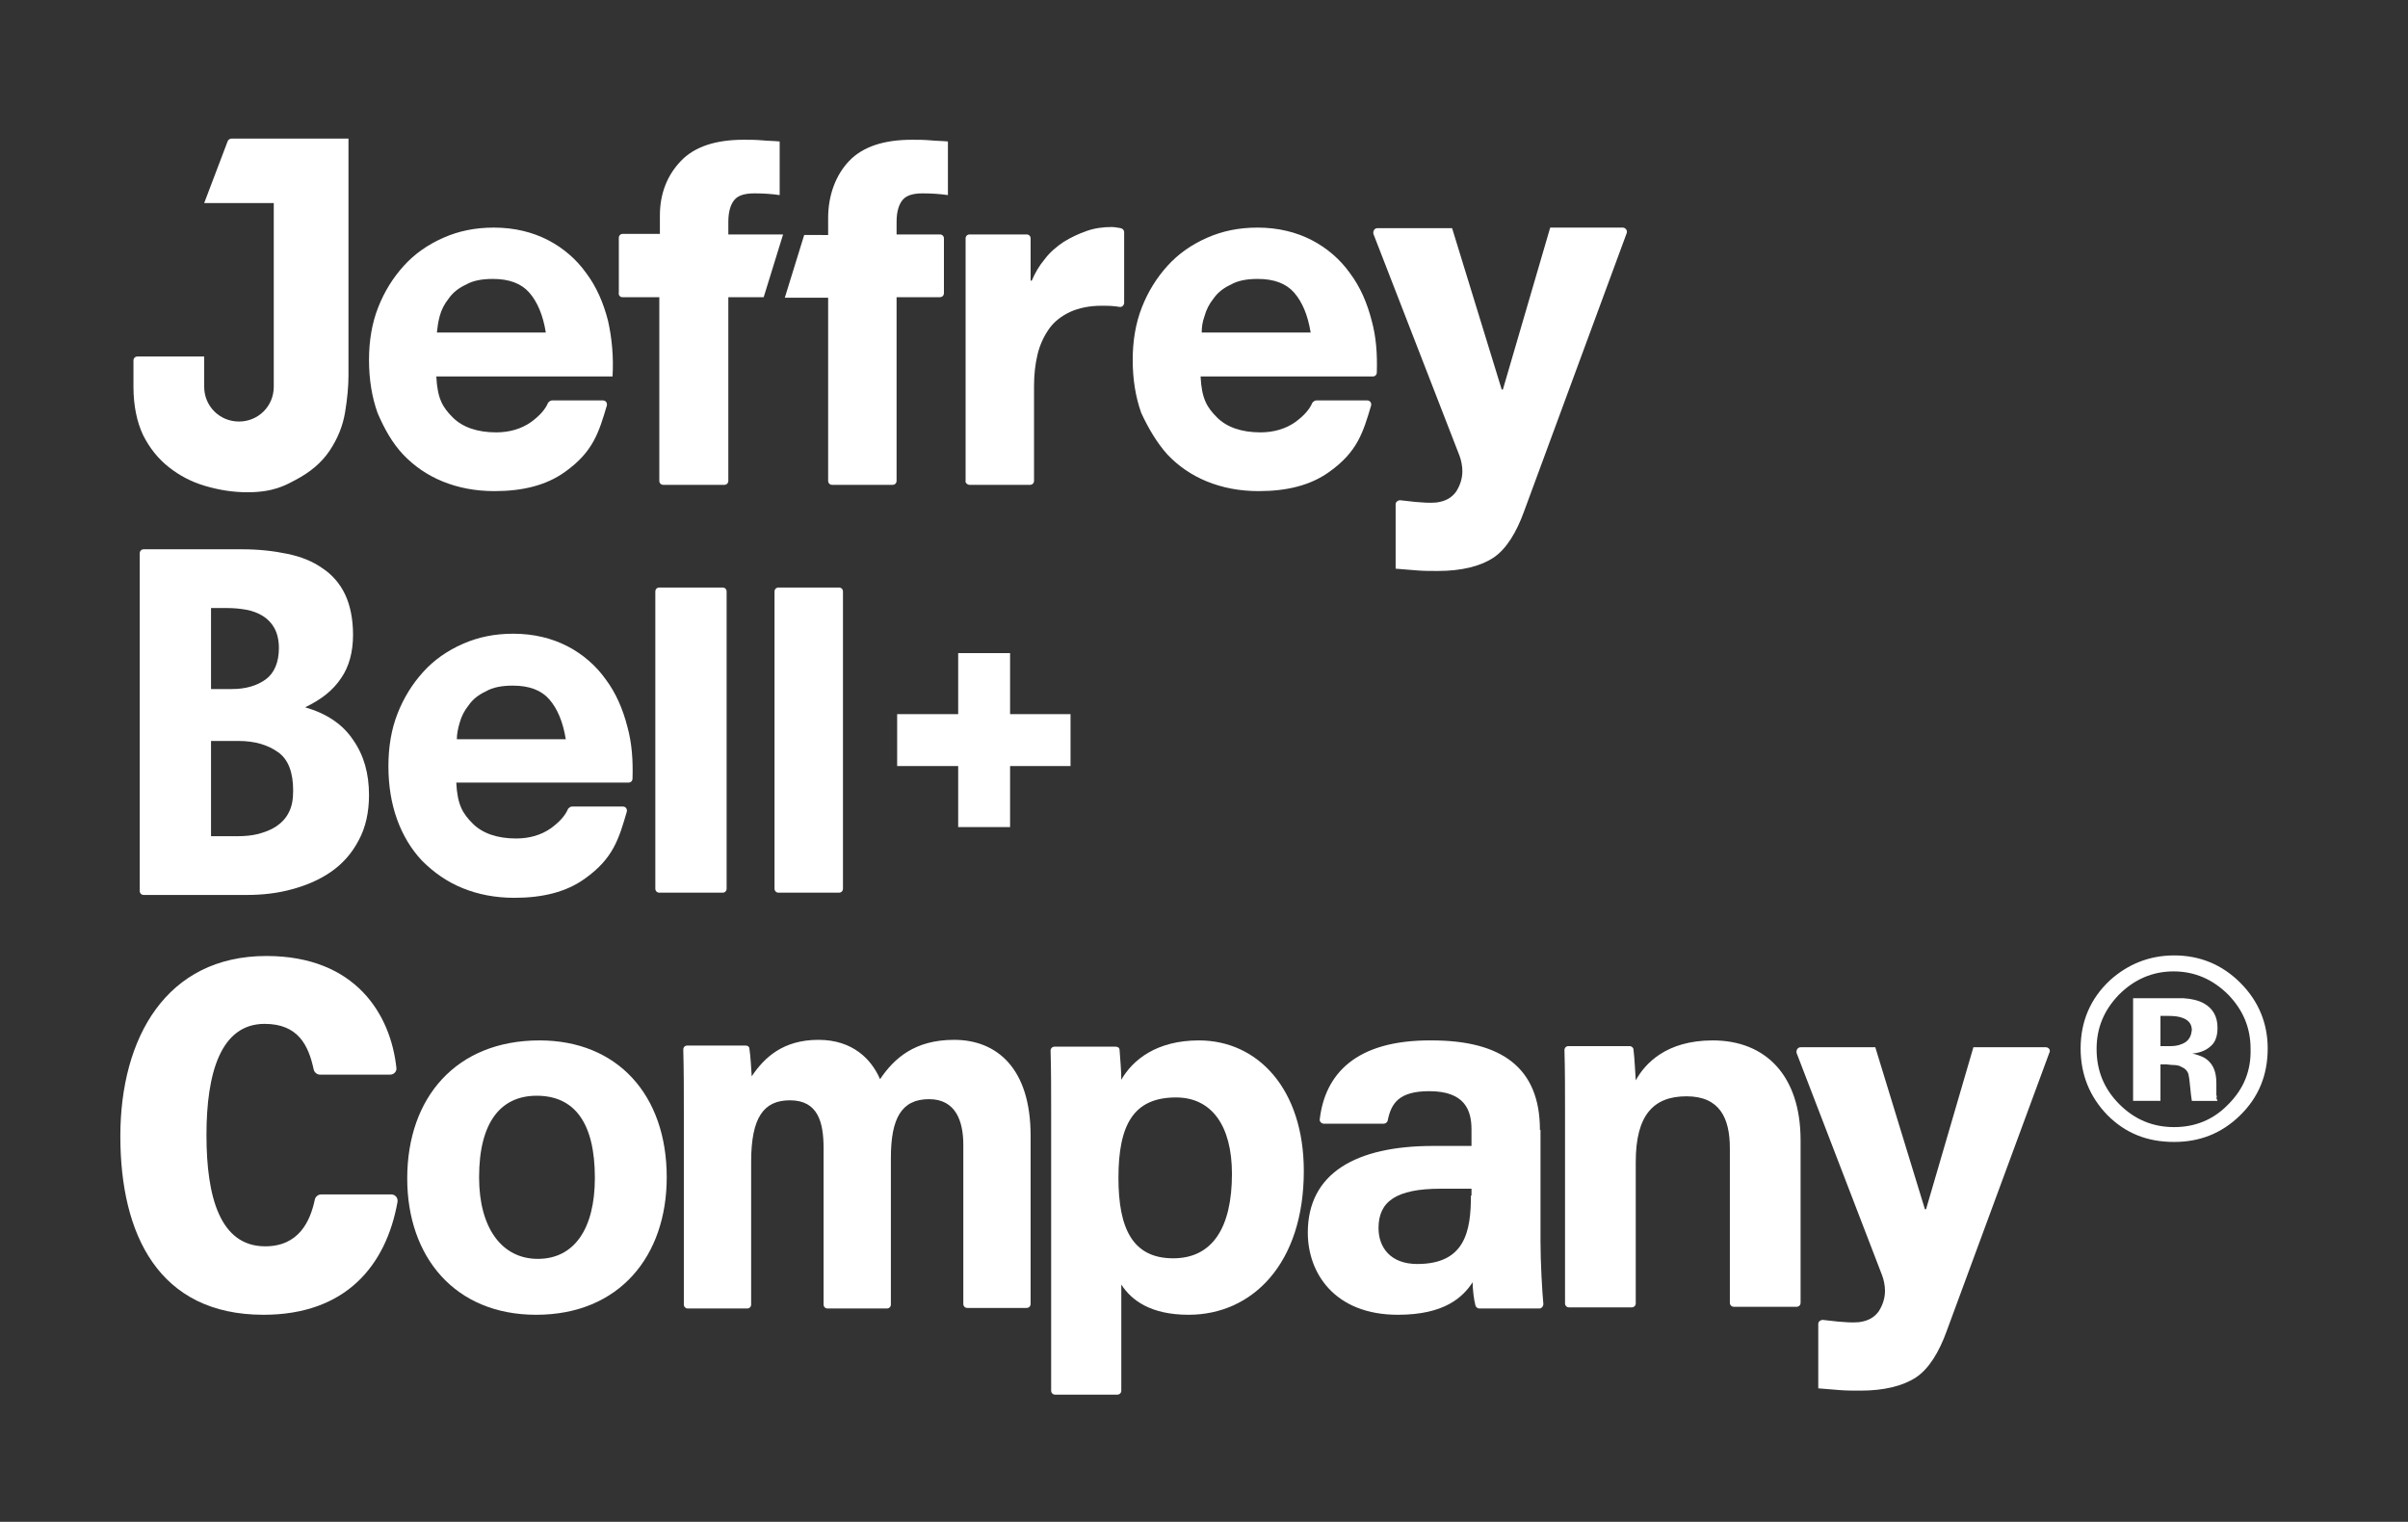 <?xml version="1.0" encoding="utf-8"?>
<!-- Generator: Adobe Illustrator 24.0.3, SVG Export Plug-In . SVG Version: 6.00 Build 0)  -->
<svg version="1.1" id="Layer_1" xmlns="http://www.w3.org/2000/svg" xmlns:xlink="http://www.w3.org/1999/xlink" x="0px" y="0px"
	 viewBox="0 0 422.2 266.8" style="enable-background:new 0 0 422.2 266.8;" xml:space="preserve">
<rect x="0" y="0" width="422.2" height="266.8" fill="#333333" stroke="none"/>
<style type="text/css">
	.st0{fill:#FFFFFF;}
</style>
<g>
	<path class="st0" d="M70.7,79.7c1.9,2,4.2,3.6,6.9,4.7c2.7,1.1,5.7,1.7,9.1,1.7c4.9,0,9.1-1,12.4-3.4c4.9-3.5,5.9-6.9,7.3-11.6
		c0.1-0.5-0.2-0.9-0.7-0.9h-8.9c-0.3,0-0.5,0.2-0.7,0.4c-0.5,1.2-1.5,2.3-3,3.4c-1.7,1.2-3.8,1.8-6.1,1.8c-3.3,0-5.9-0.9-7.6-2.6
		c-1.8-1.8-2.7-3.3-2.9-7.2h30.9c0.2-3.4-0.1-6.7-0.8-9.8c-0.8-3.1-2-5.9-3.8-8.3c-1.7-2.4-4-4.4-6.7-5.8c-2.7-1.4-5.9-2.2-9.5-2.2
		c-3.3,0-6.2,0.6-8.9,1.8c-2.7,1.2-5,2.8-6.9,4.9c-1.9,2.1-3.4,4.5-4.5,7.3s-1.6,5.9-1.6,9.2c0,3.4,0.5,6.5,1.5,9.3
		C67.4,75.2,68.8,77.7,70.7,79.7z M77.1,55.4c0.3-1.1,0.8-2.1,1.6-3.1c0.7-1,1.7-1.8,3-2.4c1.2-0.7,2.8-1,4.7-1c2.9,0,5,0.8,6.4,2.4
		c1.4,1.6,2.4,3.9,2.9,7H76.6C76.7,57.4,76.8,56.5,77.1,55.4z"/>
	<path class="st0" d="M204.7,79.7c1.9,2,4.2,3.6,6.9,4.7s5.7,1.7,9.1,1.7c4.9,0,9.1-1,12.4-3.4c4.9-3.5,5.9-6.9,7.3-11.6
		c0.1-0.5-0.2-0.9-0.7-0.9h-8.9c-0.3,0-0.5,0.2-0.7,0.4c-0.5,1.2-1.5,2.3-3,3.4c-1.7,1.2-3.8,1.8-6.1,1.8c-3.3,0-5.9-0.9-7.6-2.6
		c-1.8-1.8-2.7-3.3-2.9-7.2h30.2c0.4,0,0.7-0.3,0.7-0.7c0.1-3.2-0.1-6.2-0.9-9.1c-0.8-3.1-2-5.9-3.8-8.3c-1.7-2.4-4-4.4-6.7-5.8
		c-2.7-1.4-5.9-2.2-9.5-2.2c-3.3,0-6.2,0.6-8.9,1.8s-5,2.8-6.9,4.9c-1.9,2.1-3.4,4.5-4.5,7.3s-1.6,5.9-1.6,9.2
		c0,3.4,0.5,6.5,1.5,9.3C201.4,75.2,202.9,77.7,204.7,79.7z M211.2,55.4c0.3-1.1,0.8-2.1,1.6-3.1c0.7-1,1.7-1.8,3-2.4
		c1.2-0.7,2.8-1,4.7-1c2.9,0,5,0.8,6.4,2.4c1.4,1.6,2.4,3.9,2.9,7h-19.1C210.7,57.4,210.8,56.5,211.2,55.4z"/>
	<path class="st0" d="M109.1,52.1h6.5v32.2c0,0.4,0.3,0.7,0.7,0.7H127c0.4,0,0.7-0.3,0.7-0.7V52.1h6.2l3.4-11h-9.6v-2.2
		c0-1.8,0.4-3.1,1.1-3.9c0.7-0.8,1.9-1.1,3.5-1.1c1.5,0,3,0.1,4.4,0.3v-9.4c-1-0.1-2.1-0.1-3.1-0.2c-1.1-0.1-2.2-0.1-3.2-0.1
		c-4.9,0-8.6,1.2-11,3.7s-3.7,5.7-3.7,9.6V41h-6.5c-0.4,0-0.7,0.3-0.7,0.7v9.6C108.4,51.7,108.7,52.1,109.1,52.1z"/>
	<path class="st0" d="M145.2,84.3c0,0.4,0.3,0.7,0.7,0.7h10.6c0.4,0,0.7-0.3,0.7-0.7V52.1h7.6c0.4,0,0.7-0.3,0.7-0.7v-9.6
		c0-0.4-0.3-0.7-0.7-0.7h-7.6v-2.2c0-1.8,0.4-3.1,1.1-3.9c0.7-0.8,1.9-1.1,3.5-1.1c1.5,0,3,0.1,4.4,0.3v-9.4c-1-0.1-2.1-0.1-3.1-0.2
		c-1.1-0.1-2.2-0.1-3.2-0.1c-4.9,0-8.6,1.2-11,3.7s-3.7,6.1-3.7,10v3H141l-3.4,11h7.6L145.2,84.3L145.2,84.3z"/>
	<path class="st0" d="M29.6,81.9c1.9,1.5,4,2.6,6.4,3.3c2.4,0.7,4.8,1.1,7.4,1.1c4.5,0,6.6-1.2,8.3-2.1c2.7-1.4,4.7-3.1,6.1-5.2
		c1.4-2.1,2.3-4.3,2.7-6.7c0.4-2.4,0.6-4.6,0.6-6.5V24.3h-13h-7.5c-0.3,0-0.6,0.2-0.7,0.5l-4.1,10.8H48v27.9v4.3
		c0,3.4-2.7,6.1-6.1,6.1s-6.1-2.7-6.1-6.1v-4.3l0,0v-1H24.1c-0.4,0-0.7,0.3-0.7,0.7v4.6c0,3.3,0.6,6.2,1.7,8.5
		C26.2,78.5,27.7,80.4,29.6,81.9z"/>
	<path class="st0" d="M170,85h10.6c0.4,0,0.7-0.3,0.7-0.7V67.7c0-2,0.2-3.8,0.6-5.5c0.4-1.7,1.1-3.2,2-4.5s2.2-2.3,3.7-3
		s3.4-1.1,5.6-1.1c0.7,0,1.5,0,2.3,0.1c0.3,0,0.5,0.1,0.8,0.1c0.4,0.1,0.8-0.3,0.8-0.7V40.7c0-0.3-0.2-0.6-0.6-0.7
		c-0.6-0.1-1.1-0.2-1.6-0.2c-1.5,0-3,0.2-4.4,0.7s-2.7,1.1-4,1.9c-1.2,0.8-2.4,1.8-3.3,3c-1,1.2-1.7,2.4-2.3,3.8h-0.2v-7.4
		c0-0.4-0.3-0.7-0.7-0.7h-10c-0.4,0-0.7,0.3-0.7,0.7v42.5C169.2,84.6,169.6,85,170,85z"/>
	<path class="st0" d="M255.9,79.9c0.3,0.8,0.5,1.8,0.5,2.7c0,1.3-0.4,2.5-1.1,3.6c-0.8,1.1-1.9,1.7-3.5,1.9c-1.2,0.1-2.4,0-3.6-0.1
		c-0.9-0.1-1.8-0.2-2.7-0.3c-0.4,0-0.8,0.3-0.8,0.7v11.3c1.2,0.1,2.5,0.2,3.7,0.3c1.2,0.1,2.4,0.1,3.7,0.1c4.1,0,7.4-0.8,9.7-2.3
		c2.3-1.5,4.1-4.5,5.4-8.1l18-48.8c0.2-0.5-0.2-1-0.7-1h-12.7l-8.3,28.4h-0.2L254.6,40h-13.1c-0.5,0-0.8,0.5-0.7,1L255.9,79.9z"/>
	<path class="st0" d="M358.7,183.6H346l-8.3,28.4h-0.2l-8.7-28.4h-13.1c-0.5,0-0.8,0.5-0.7,1l15,39c0.3,0.8,0.5,1.8,0.5,2.7
		c0,1.3-0.4,2.5-1.1,3.6c-0.8,1.1-1.9,1.7-3.5,1.9c-1.2,0.1-2.4,0-3.6-0.1c-0.9-0.1-1.8-0.2-2.7-0.3c-0.4,0-0.8,0.3-0.8,0.7v11.3
		c1.2,0.1,2.5,0.2,3.7,0.3s2.4,0.1,3.7,0.1c4.1,0,7.4-0.8,9.7-2.3c2.3-1.5,4.1-4.5,5.4-8.1l18-48.8
		C359.6,184.1,359.2,183.6,358.7,183.6z"/>
	<path class="st0" d="M68.6,209.4H56.3c-0.5,0-1,0.4-1.1,0.9c-0.8,3.8-2.8,8.2-8.7,8.2c-7.9,0-10.3-8.6-10.3-19.5
		s2.5-19.5,10.2-19.5c5.9,0,7.7,3.8,8.6,8c0.1,0.5,0.6,0.9,1.1,0.9h12.3c0.7,0,1.2-0.6,1.1-1.2c-1-9.3-7.1-19.6-22.8-19.6
		c-17.5,0-25.6,14.3-25.6,31.6c0,17.2,6.7,31.3,25.1,31.3c14.4,0,21.5-8.6,23.5-19.8C69.8,210,69.3,209.4,68.6,209.4z"/>
	<path class="st0" d="M94.6,182.4c-14.6,0-23.2,10-23.2,24.2c0,13.7,8.3,23.9,22.6,23.9c14.6,0,22.9-10.3,22.9-24.1
		C116.9,191.9,108.2,182.4,94.6,182.4z M94.3,220.7c-6.3,0-10.3-5.4-10.3-14.3c0-9.8,3.9-14.3,10.1-14.3c6.6,0,10.2,4.7,10.2,14.4
		C104.3,215.4,100.7,220.7,94.3,220.7z"/>
	<path class="st0" d="M167.3,182.3c-6.9,0-10.5,3.2-13,6.9c-1.5-3.5-4.8-6.9-10.8-6.9c-6.2,0-9.5,3.1-11.7,6.4
		c-0.1-1.5-0.2-3.5-0.4-4.8c0-0.4-0.3-0.6-0.7-0.6h-10.2c-0.4,0-0.7,0.3-0.7,0.7c0.1,3.7,0.1,7.4,0.1,11.2v33.5
		c0,0.4,0.3,0.7,0.7,0.7H131c0.4,0,0.7-0.3,0.7-0.7v-25c0-7.8,2.2-10.8,6.8-10.8c4.9,0,5.9,3.8,5.9,8.4v27.4c0,0.4,0.3,0.7,0.7,0.7
		h10.4c0.4,0,0.7-0.3,0.7-0.7V203c0-7,1.9-10.3,6.7-10.3c4.7,0,6,3.9,6,8v27.9c0,0.4,0.3,0.7,0.7,0.7H180c0.4,0,0.7-0.3,0.7-0.7
		v-29.5C180.7,187.2,174.7,182.3,167.3,182.3z"/>
	<path class="st0" d="M210.2,182.4c-7.4,0-11.6,3.4-13.6,6.9c0-1.5-0.2-3.8-0.3-5.2c0-0.4-0.3-0.6-0.7-0.6h-10.7
		c-0.4,0-0.7,0.3-0.7,0.7c0.1,3.4,0.1,6.9,0.1,10.4v49.2c0,0.4,0.3,0.7,0.7,0.7h10.9c0.4,0,0.7-0.3,0.7-0.7v-18.6
		c1.8,2.8,5.2,5.3,11.8,5.3c11.2,0,20.2-9,20.2-25.2C228.6,191,220.6,182.4,210.2,182.4z M205.7,220.6c-7.1,0-9.6-5.2-9.6-14.1
		c0-9.4,2.7-14.1,10.1-14.1c6.2,0,9.8,4.9,9.8,13.4C216,215.2,212.6,220.6,205.7,220.6z"/>
	<path class="st0" d="M270,198.1c0-10.9-6.7-15.7-19-15.7c-13.5-0.1-18.7,6.1-19.6,13.8c-0.1,0.4,0.3,0.8,0.7,0.8h10.5
		c0.3,0,0.6-0.2,0.7-0.5c0.6-3.1,2-5.2,7.3-5.2c6.2,0,7.4,3.3,7.4,6.7v2.9c-1.6,0-4.4,0-6.7,0c-13.6,0-22,4.8-22,15.2
		c0,7.1,4.7,14.4,15.8,14.4c8.2,0,11.4-3.1,13.1-5.7c0,1.1,0.2,3,0.5,4.1c0.1,0.3,0.4,0.5,0.7,0.5h10.5c0.4,0,0.7-0.4,0.7-0.8
		c-0.2-2.1-0.5-7.2-0.5-10.9v-19.6H270z M257.9,209.6c0,6.2-1,12-9.4,12c-4.7,0-6.8-2.9-6.8-6.3c0-4.6,3-6.9,10.9-6.9
		c1.8,0,4.3,0,5.4,0v1.2H257.9z"/>
	<path class="st0" d="M300.3,182.4c-8.2,0-11.9,4.1-13.5,7c-0.1-1.3-0.2-3.9-0.4-5.4c0-0.3-0.3-0.6-0.7-0.6H275
		c-0.4,0-0.7,0.3-0.7,0.7c0.1,3.3,0.1,7.2,0.1,10.8v33.6c0,0.4,0.3,0.7,0.7,0.7h11c0.4,0,0.7-0.3,0.7-0.7v-24.8
		c0-8.2,3.1-11.5,8.9-11.5s7.6,3.8,7.6,9.1v27.1c0,0.4,0.3,0.7,0.7,0.7h11c0.4,0,0.7-0.3,0.7-0.7v-28.5
		C315.7,188.6,309.6,182.4,300.3,182.4z"/>
	<path class="st0" d="M59.8,118.9c1.4-2,2.1-4.6,2.1-7.6c0-2.8-0.5-5.2-1.4-7.1s-2.3-3.5-4-4.6c-1.7-1.2-3.7-2-6.1-2.5
		c-2.4-0.5-5-0.8-7.9-0.8H25.2c-0.4,0-0.7,0.3-0.7,0.7v59.2c0,0.4,0.3,0.7,0.7,0.7h18.1c2.7,0,5.4-0.3,7.9-1
		c2.6-0.7,4.9-1.7,6.9-3.1c2-1.4,3.6-3.2,4.8-5.5c1.2-2.2,1.8-4.9,1.8-7.9c0-3.8-0.9-7-2.8-9.7c-1.8-2.7-4.6-4.6-8.4-5.7
		C56.4,122.6,58.4,121,59.8,118.9z M37,106.6h2.8c1.2,0,2.3,0.1,3.4,0.3c1.1,0.2,2.1,0.6,2.9,1.1c0.8,0.5,1.5,1.2,2,2.1
		s0.8,2.1,0.8,3.5c0,2.5-0.8,4.4-2.3,5.5s-3.5,1.7-5.9,1.7H37V106.6z M50.6,142.5c-0.5,1-1.3,1.8-2.2,2.4c-0.9,0.6-2,1-3.1,1.3
		c-1.2,0.3-2.4,0.4-3.7,0.4H37v-16.7h4.8c2.9,0,5.2,0.7,7,2s2.6,3.6,2.6,6.7C51.4,140.1,51.2,141.4,50.6,142.5z"/>
	<path class="st0" d="M81.1,155.7c2.7,1.1,5.7,1.7,9.1,1.7c4.9,0,9.1-1,12.4-3.4c4.9-3.5,5.9-6.9,7.3-11.7c0.1-0.5-0.2-0.9-0.7-0.9
		h-8.9c-0.3,0-0.5,0.2-0.7,0.4c-0.5,1.2-1.5,2.3-3,3.4c-1.7,1.2-3.8,1.8-6.1,1.8c-3.3,0-5.9-0.9-7.6-2.6c-1.8-1.8-2.7-3.3-2.9-7.2
		h30.2c0.4,0,0.7-0.3,0.7-0.7c0.1-3.2-0.1-6.2-0.9-9.1c-0.8-3.1-2-5.9-3.8-8.3c-1.7-2.4-4-4.4-6.7-5.8s-5.9-2.2-9.5-2.2
		c-3.3,0-6.2,0.6-8.9,1.8c-2.7,1.2-5,2.8-6.9,4.9s-3.4,4.5-4.5,7.3s-1.6,5.9-1.6,9.2c0,3.4,0.5,6.5,1.5,9.3s2.5,5.3,4.4,7.3
		C76.1,153,78.4,154.6,81.1,155.7z M80.6,126.7c0.3-1.1,0.8-2.1,1.6-3.1c0.7-1,1.7-1.8,3-2.4c1.2-0.7,2.8-1,4.7-1
		c2.9,0,5,0.8,6.4,2.4s2.4,3.9,2.9,7H80.1C80.1,128.7,80.3,127.7,80.6,126.7z"/>
	<path class="st0" d="M115.6,103c-0.4,0-0.7,0.3-0.7,0.7v52.1c0,0.4,0.3,0.7,0.7,0.7h11.1c0.4,0,0.7-0.3,0.7-0.7v-52.1
		c0-0.4-0.3-0.7-0.7-0.7C126.7,103,115.6,103,115.6,103z"/>
	<path class="st0" d="M136.5,103c-0.4,0-0.7,0.3-0.7,0.7v52.1c0,0.4,0.3,0.7,0.7,0.7h10.6c0.4,0,0.7-0.3,0.7-0.7v-52.1
		c0-0.4-0.3-0.7-0.7-0.7C147.1,103,136.5,103,136.5,103z"/>
	<polygon class="st0" points="157.3,125.2 157.3,134.3 168,134.3 168,145 177.1,145 177.1,134.3 187.7,134.3 187.7,125.2 
		177.1,125.2 177.1,114.5 168,114.5 168,125.2 	"/>
	<path class="st0" d="M392.8,172.3c-3.2-3.2-7.1-4.8-11.6-4.8c-4.3,0-8.1,1.5-11.3,4.4c-3.4,3.2-5.1,7.2-5.1,11.9
		c0,4.6,1.6,8.5,4.7,11.7c3.2,3.2,7,4.7,11.7,4.7c4.5,0,8.3-1.5,11.5-4.6c3.3-3.2,4.9-7.1,4.9-11.8
		C397.6,179.4,396,175.5,392.8,172.3z M390.7,193.6c-2.6,2.7-5.8,4-9.5,4s-6.9-1.3-9.6-4s-4-5.9-4-9.7c0-3.7,1.3-6.8,3.9-9.5
		c2.7-2.7,5.9-4.1,9.6-4.1s6.9,1.4,9.6,4.1c2.6,2.7,3.9,5.8,3.9,9.5C394.7,187.7,393.4,190.9,390.7,193.6z"/>
	<path class="st0" d="M388.6,192c0-0.2,0-0.4,0-0.5v-1.6c0-1.9-0.5-3.2-1.6-4.1c-0.6-0.5-1.4-0.8-2.6-1.1c1.2-0.1,2.3-0.5,3.1-1.2
		c0.9-0.7,1.3-1.8,1.3-3.3c0-2-0.8-3.4-2.4-4.3c-0.9-0.5-2.1-0.8-3.6-0.9c-0.3,0-1.5,0-3.7,0s-3.9,0-5.1,0v18h4.8v-6.4h1l1,0.1
		c0.7,0,1.3,0.1,1.6,0.3c0.7,0.3,1.1,0.7,1.3,1.3c0.1,0.4,0.2,1.1,0.3,2.2c0.1,1.1,0.2,1.9,0.3,2.5h4.5l-0.2-0.5
		C388.7,192.3,388.7,192.2,388.6,192z M383.2,182.7c-0.6,0.4-1.5,0.7-2.6,0.7h-1.8v-5.3h1.2c1.2,0,2.1,0.1,2.8,0.4
		c1,0.4,1.5,1.1,1.5,2.1C384.2,181.5,383.9,182.2,383.2,182.7z"/>
</g>
</svg>
